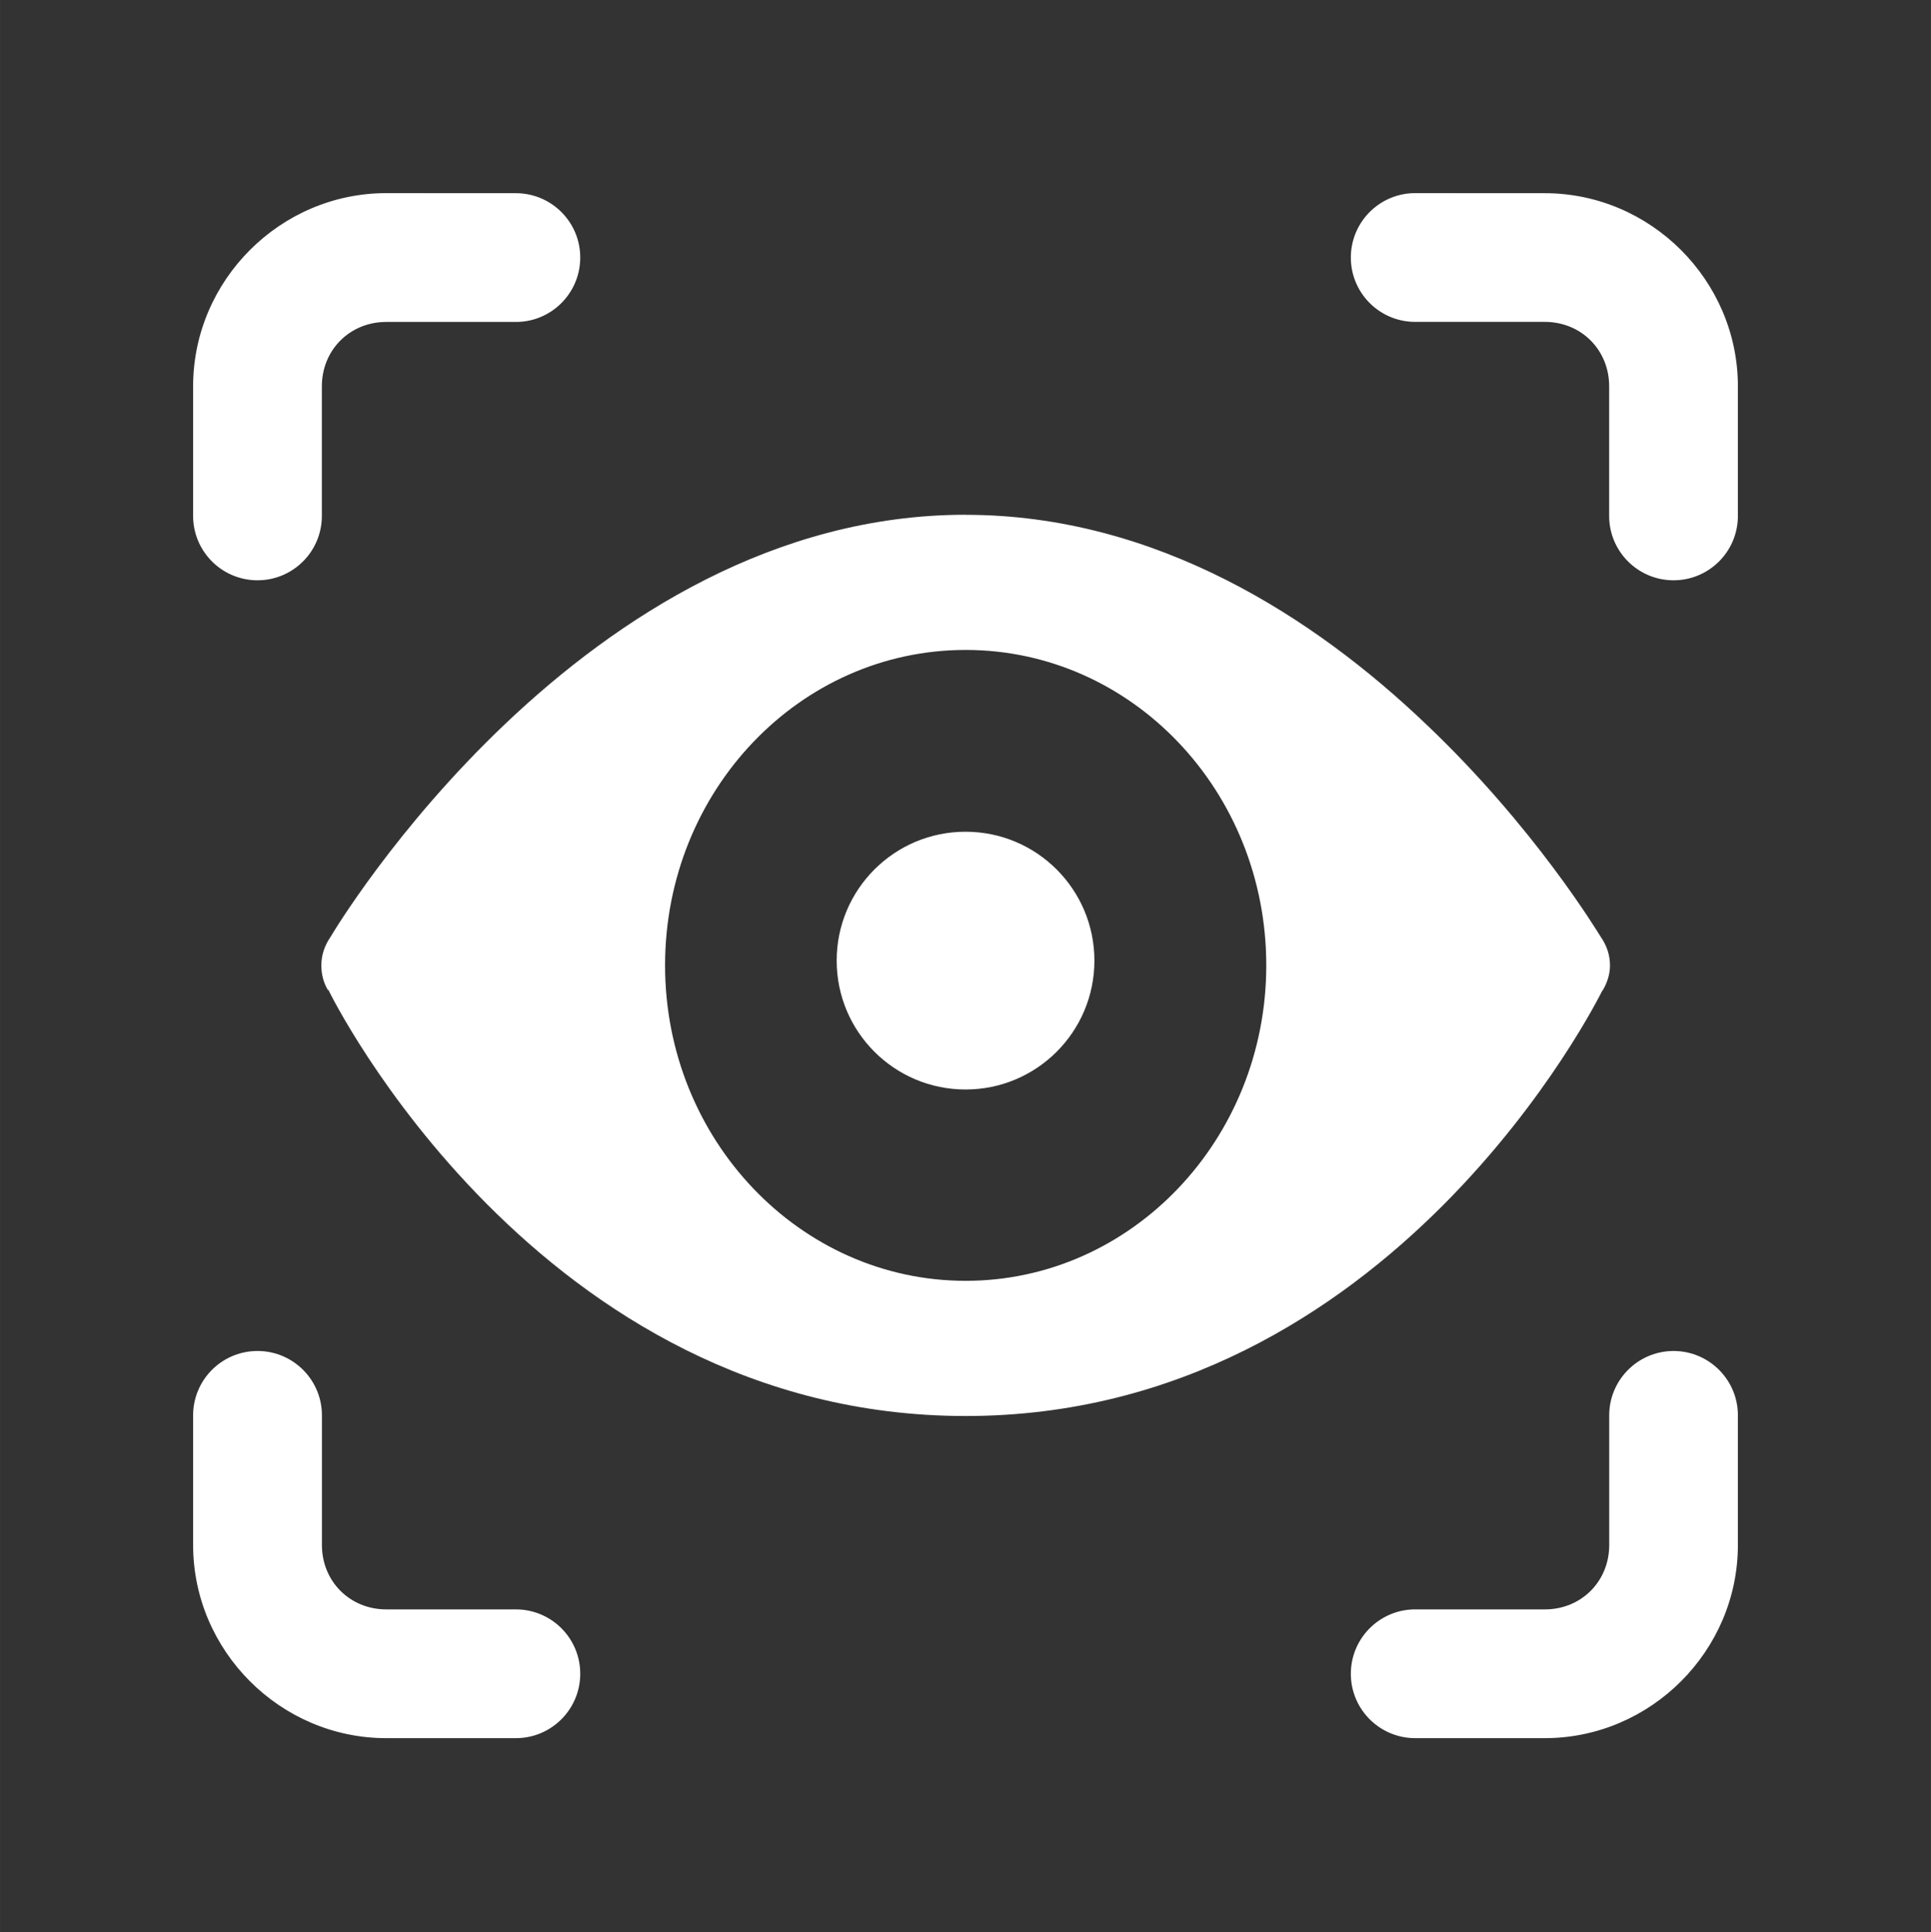 <svg version="1.1" xmlns="http://www.w3.org/2000/svg" xmlns:xlink="http://www.w3.org/1999/xlink" width="30px" height="30.016px" viewBox="0,0,255.859,256"><rect x="0" y="0" width="255.859" height="256" fill="#333333" stroke="none"/><g fill="#ffffff" fill-rule="nonzero" stroke="none" stroke-width="1" stroke-linecap="butt" stroke-linejoin="miter" stroke-miterlimit="10" stroke-dasharray="" stroke-dashoffset="0" font-family="none" font-weight="none" font-size="none" text-anchor="none" style="mix-blend-mode: normal"><g transform="scale(8.529,8.529)"><path d="M6,3c-1.645,0 -3,1.355 -3,3v2c-0.008,0.552 0.434,1.006 0.986,1.014c0.552,0.008 1.006,-0.433 1.014,-0.986v-0.027v-2c0,-0.565 0.435,-1 1,-1h2c0.552,0.008 1.006,-0.434 1.014,-0.986c0.008,-0.552 -0.433,-1.006 -0.986,-1.014h-0.027zM22,3c-0.552,-0.008 -1.006,0.434 -1.014,0.986c-0.008,0.552 0.433,1.006 0.986,1.014h0.027h2c0.565,0 1,0.435 1,1v2c-0.008,0.552 0.434,1.006 0.986,1.014c0.552,0.008 1.006,-0.433 1.014,-0.986v-0.027v-2c0,-1.645 -1.355,-3 -3,-3zM15.002,7.996c-5.95,0 -9.799,6.441 -9.869,6.561c-0.09,0.13 -0.141,0.279 -0.141,0.439c0,0.13 0.03,0.261 0.1,0.381h0.01c0.01,0.03 3.24,6.619 9.9,6.619c6.63,0 9.851,-6.529 9.891,-6.609c0.01,0 0.01,-0.01 0.01,-0.01c0.07,-0.12 0.109,-0.251 0.109,-0.381c0,-0.16 -0.051,-0.309 -0.141,-0.439c-0.04,-0.06 -1.019,-1.7 -2.729,-3.32c-1.71,-1.63 -4.171,-3.24 -7.141,-3.24zM15.002,10.096c2.58,0 4.67,2.19 4.67,4.9c0,2.7 -2.09,4.9 -4.67,4.9c-2.58,0 -4.67,-2.2 -4.67,-4.9c0,-2.71 2.09,-4.9 4.67,-4.9zM15,12.92c-1.106,0 -2.002,0.896 -2.002,2.002c0,1.106 0.896,2.002 2.002,2.002c1.106,0 2.002,-0.896 2.002,-2.002c0,-1.106 -0.896,-2.002 -2.002,-2.002zM3.984,20.986c-0.552,0.009 -0.992,0.463 -0.984,1.014v2c0,1.645 1.355,3 3,3h2c0.552,0.008 1.006,-0.434 1.014,-0.986c0.008,-0.552 -0.433,-1.006 -0.986,-1.014h-0.027h-2c-0.565,0 -1,-0.435 -1,-1v-2c0.008,-0.552 -0.434,-1.006 -0.986,-1.014zM25.984,20.986c-0.551,0.009 -0.992,0.463 -0.984,1.014v2c0,0.565 -0.435,1 -1,1h-2c-0.552,-0.008 -1.006,0.434 -1.014,0.986c-0.008,0.552 0.434,1.006 0.986,1.014h0.027h2c1.645,0 3,-1.355 3,-3v-2c0.008,-0.552 -0.434,-1.006 -0.986,-1.014z"></path></g></g></svg>